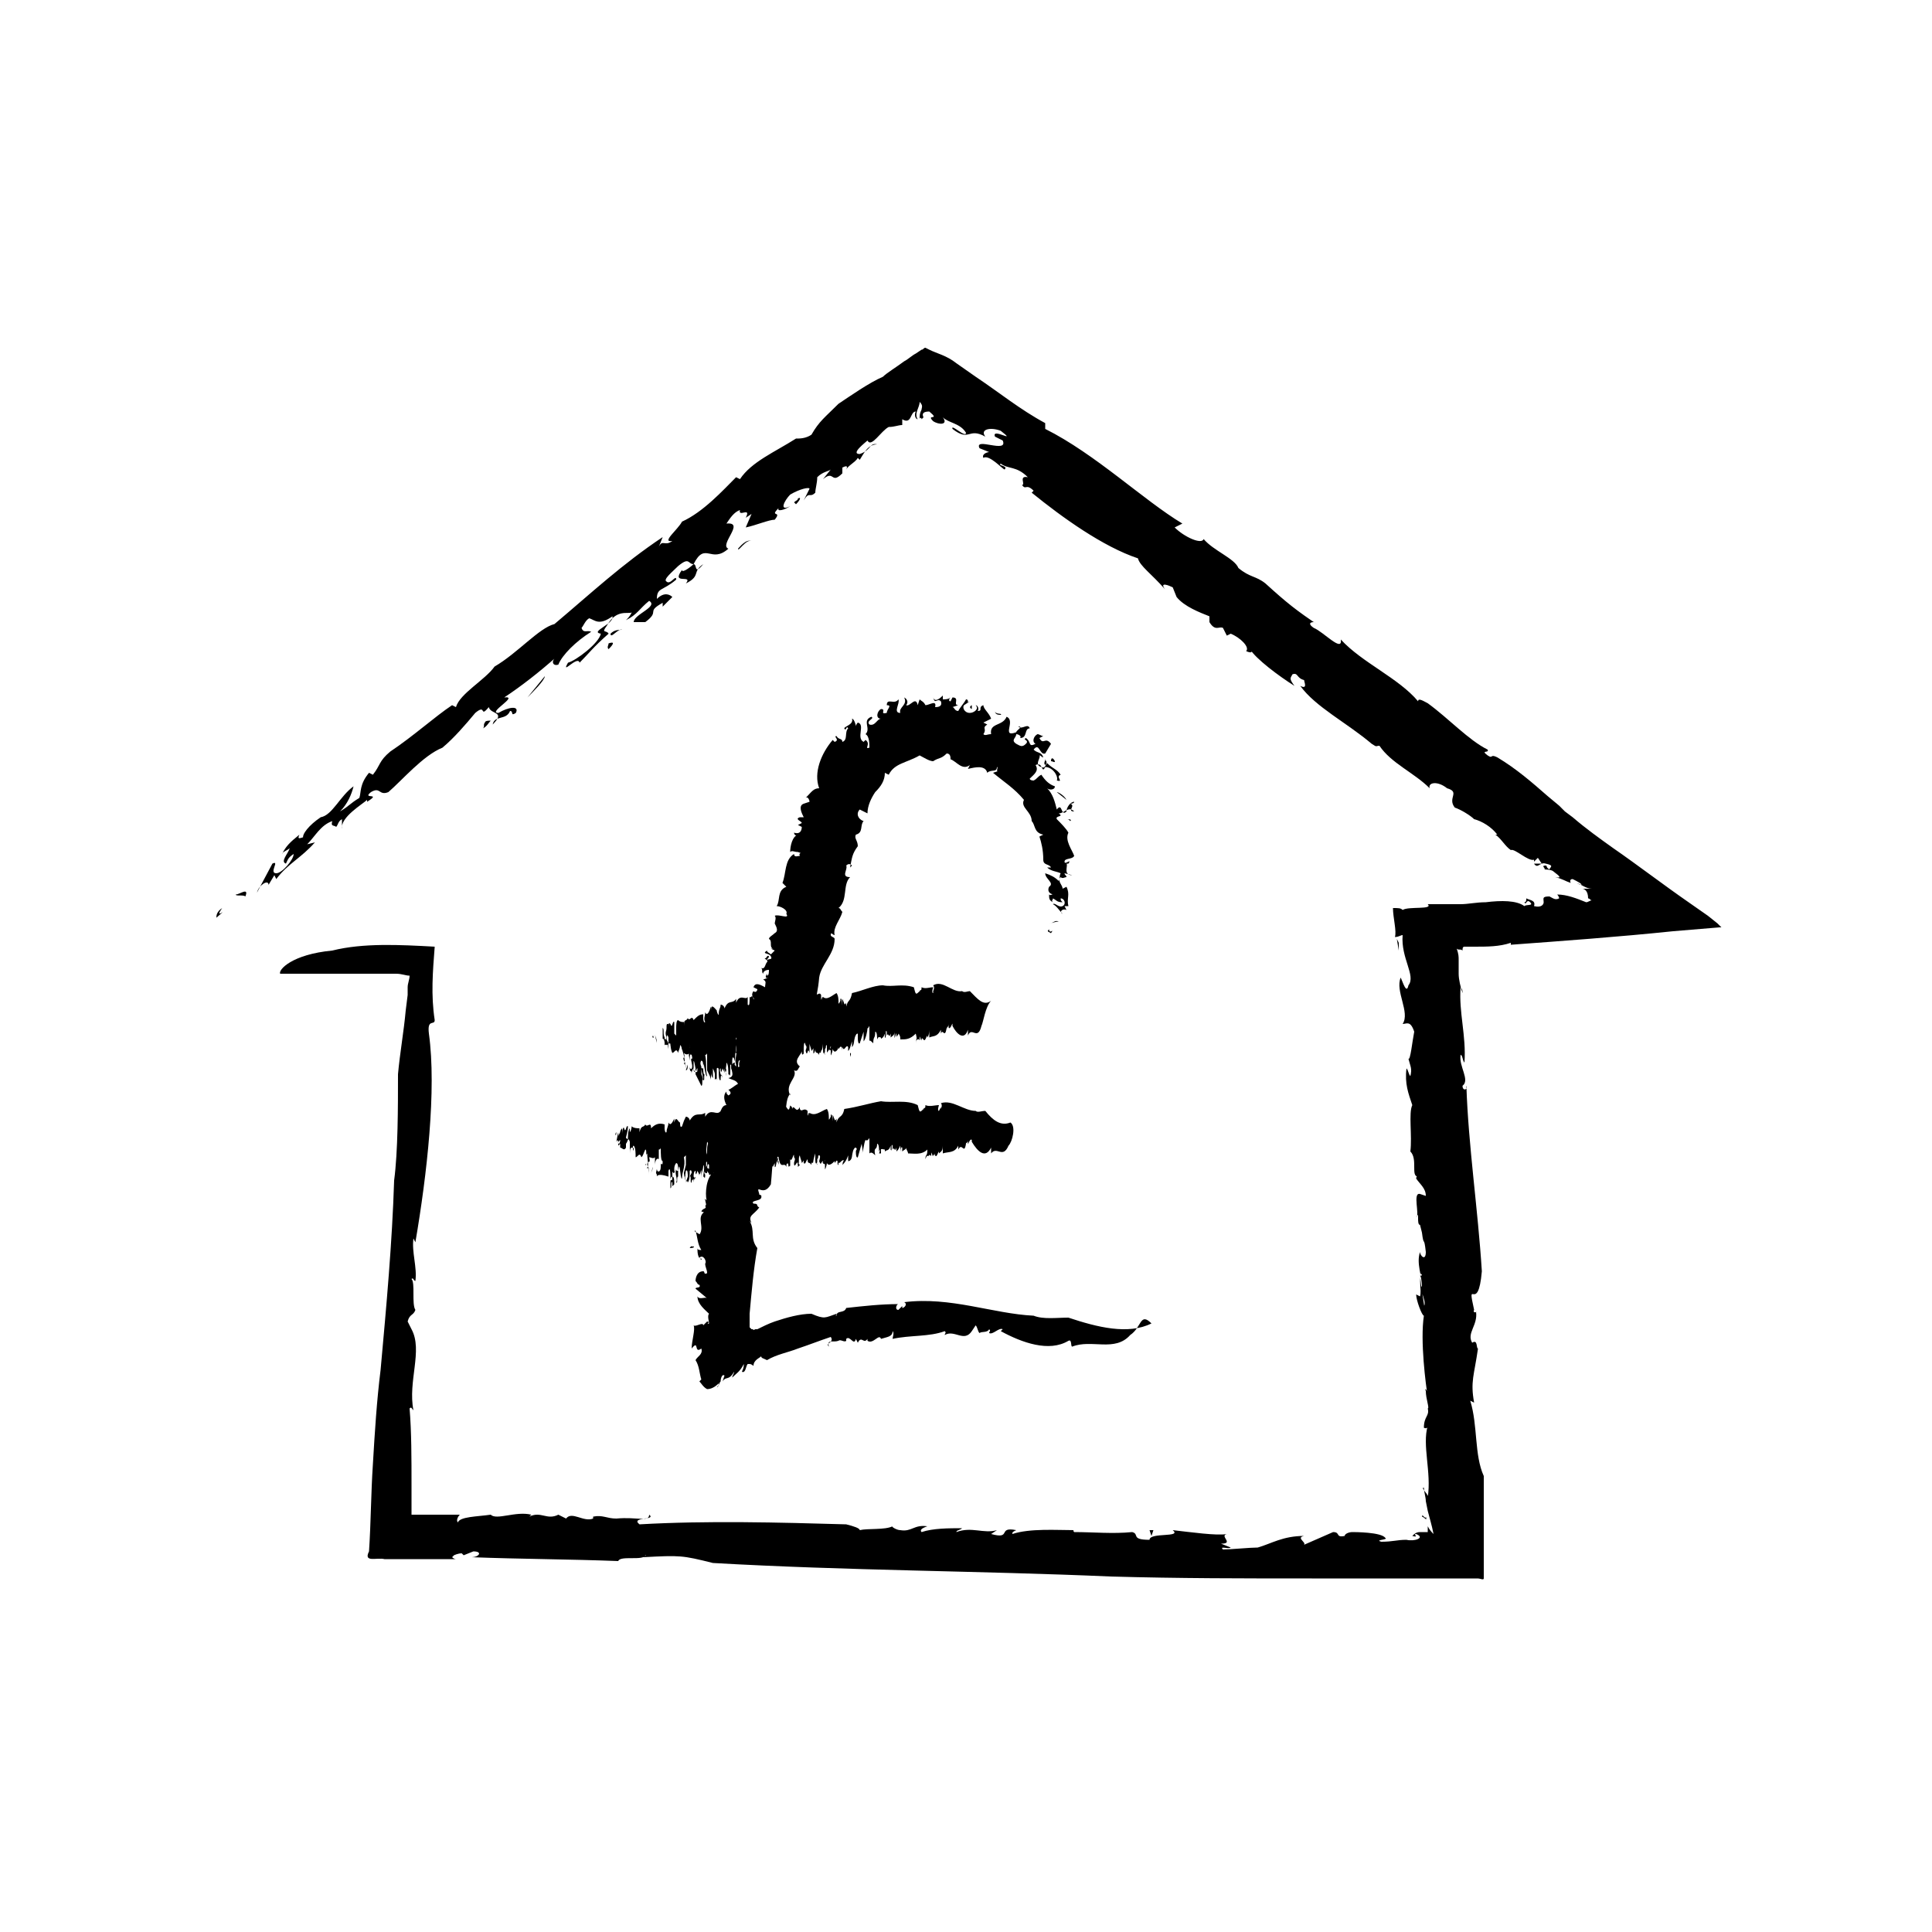 <?xml version="1.0" encoding="utf-8"?>
<!-- Generator: Adobe Illustrator 28.3.0, SVG Export Plug-In . SVG Version: 6.00 Build 0)  -->
<svg version="1.1" id="Layer_1" xmlns="http://www.w3.org/2000/svg" xmlns:xlink="http://www.w3.org/1999/xlink" x="0px" y="0px"
	 viewBox="0 0 100 100" style="enable-background:new 0 0 100 100;" xml:space="preserve">
<g>
	<path d="M11.5,47c-0.5,0.7,0.5-0.2-0.3,0.5C11.2,47.4,11.2,47.2,11.5,47z"/>
	<path d="M17.2,49.2c1.6-0.4,3.5-0.3,5.3-0.2c-0.1,1.3-0.2,2.5,0,3.8c0,0.3-0.4-0.1-0.3,0.7c0.4,2.9-0.1,7.3-0.7,10.8l-0.1-0.2
		c-0.1,0.7,0.2,1.5,0.1,2.2c-0.1,0-0.1-0.2-0.2-0.1c0.2,0.2,0,1.3,0.2,1.6c-0.1,0.3-0.3,0.2-0.4,0.6l0.2,0.4
		c0.6,1.1-0.2,2.7,0.1,4.2c-0.1-0.1-0.1-0.2-0.2-0.1c0.1,1.2,0.1,2.6,0.1,4v1v0.5c0.1,0,0.3,0,0.5,0c0.7,0,1.3,0,2,0
		c-0.1,0.1-0.2,0.3-0.1,0.4c0.1-0.3,1-0.3,1.7-0.4c0.3,0.3,1.3-0.2,2.1,0l-0.1,0.1c0.6-0.3,0.9,0.2,1.5-0.1l0.4,0.2
		c0.3-0.4,0.9,0.2,1.4,0v-0.1c0.5-0.1,0.7,0.1,1.2,0.1l0,0c1.1-0.1,1.7,0.2,1.7-0.2c0.4,0.3-1,0.1-0.5,0.5c3.5-0.2,7.2-0.1,10.7,0
		c0.4,0.1,0.7,0.2,0.7,0.3c0.4-0.1,1.3,0,1.7-0.2c-0.1,0,0.2,0.2,0.4,0.2c0.6,0.1,0.7-0.3,1.4-0.2c-0.3,0.1-0.4,0.2-0.3,0.3
		c0.6-0.2,1.4-0.2,2.1-0.2c-0.1,0.1-0.3,0.1-0.3,0.2c0.8-0.3,1.4,0.1,2.1-0.1l-0.3,0.2c1.1,0.3,0.3-0.4,1.3-0.2
		c-0.2,0.1-0.2,0.1-0.2,0.2c0.9-0.3,2.3-0.2,3.2-0.2c-0.1,0,0,0.1,0,0.1c1,0,2,0.1,3,0c0.4,0.1-0.1,0.4,0.9,0.4
		c0-0.4,1.7-0.1,1.2-0.5c0.9,0.1,2.3,0.3,2.8,0.2c-0.4,0.1,0.4,0.5-0.3,0.5l0.5,0.2c-0.1,0.1-0.6-0.1-0.4,0.1c0.4,0,1.4-0.1,1.8-0.1
		c0.7-0.2,1.3-0.6,2.4-0.6c-0.5,0.1,0.3,0.4-0.1,0.5l1.6-0.7c0.4,0,0.1,0.3,0.6,0.2c0-0.1,0.2-0.2,0.4-0.2c0.1,0,1.5,0,1.7,0.3
		c0.2,0.1-0.6,0.1-0.2,0.2c0.6,0,0.8-0.1,1.3-0.1l0,0c0.4,0.1,1-0.1,0.5-0.3c-0.2,0,0.2,0.2-0.2,0.1c0.1-0.1,0.2-0.2,0.4-0.2
		c0.1,0,0.2,0,0.3,0h0.1v-0.1V79c0.1,0.2,0.2,0.3,0.3,0.4c-0.1-0.5-0.2-0.8-0.3-1.2l-0.1-0.5c0-0.2-0.1-0.5-0.1-0.7
		c-0.2,0,0.3,0.4,0.2,0.5c0.2-1.3-0.3-2.7,0-3.7c0,0.2-0.2,0.1-0.2,0.1c0-0.6,0.3-0.6,0.2-1c0.1,0-0.1-0.5-0.1-0.9
		c-0.1-0.2,0.1-0.1,0.1,0.3c-0.1-0.6-0.4-2.9-0.2-4.2c-0.1,0-0.4-0.8-0.4-1.1l0.2,0.1c0.1-0.3-0.1-1,0.1-1.1
		c-0.3-0.6,0.3,2.5,0.1,1.6c0.2-0.2-0.4-1.2-0.1-1c0-0.6-0.3-1.2-0.1-1.8c0,0.2,0.3,0.5,0.3,0c-0.1-0.9-0.1-0.2-0.2-1l-0.1-0.4
		c-0.2,0,0-0.8-0.2-0.4c0.2-0.1-0.2-1.3,0.2-1.2l0.3,0.1c0-0.4-0.3-0.6-0.5-0.9c0-0.1,0.1-0.2,0.1-0.1c-0.4,0,0-0.9-0.4-1.3
		c0.1-0.8-0.1-2,0.1-2.4c-0.2-0.6-0.4-1.1-0.3-1.9c0.1,0.1,0.1,0.3,0.2,0.4c0.1-0.4,0-0.5-0.1-0.9c0.1,0.1,0.2-0.9,0.3-1.4
		C73,52.8,72.8,53,72.6,53c0.4-0.6-0.4-1.7-0.1-2.4c0.1,0.2,0.3,0.9,0.4,0.4c0.4-0.5-0.4-1.4-0.3-2.6c-0.1,0-0.2,0.1-0.4,0.1
		c0.1-0.3-0.1-1-0.1-1.5c0.3,0,0.4,0,0.5,0.1c0.3-0.2,1.6,0,1.3-0.3c0.3,0,0.6,0,0.9,0s0.5,0,0.8,0c0.4,0,0.8-0.1,1.3-0.1
		c0.8-0.1,1.6-0.1,2,0.2c0.1-0.1,0.5,0,0.3-0.2s-0.2,0.2-0.3,0c0.1,0,0.1-0.1,0.1-0.2c0.2,0.1,0.5,0.1,0.4,0.4
		c0.4,0.1,0.5-0.1,0.5-0.2c0-0.2-0.1-0.3,0.3-0.3c0.2,0.1,0.3,0.2,0.5,0.1c0-0.1-0.1-0.2-0.1-0.2c0.5,0,1,0.2,1.5,0.4
		c0.1,0,0.2-0.1,0.3-0.1l0,0c-0.1,0-0.1-0.1-0.2-0.1c0-0.4-0.2-0.5-0.3-0.5c0.2,0,0.3,0,0.5,0c-0.3,0-0.5-0.2-0.8-0.3l0.2,0.1
		c0.2,0-0.2-0.2-0.4-0.3c-0.2,0-0.1,0.2-0.1,0.2c-0.3-0.1-0.4-0.2-0.8-0.3c0.5,0.1,0-0.2-0.1-0.3S79.9,45,79.9,45
		c0.2,0-0.2-0.2,0.1-0.2c0.1,0,0,0.1,0.2,0.2c0-0.1,0.3-0.2-0.2-0.3c-0.3-0.1-0.4,0.3-0.6,0c0.1,0,0.2,0,0.4,0l-0.2-0.3l-0.2,0.2
		c0-0.1,0-0.1,0-0.1c-0.3,0.1-1-0.6-1.2-0.5c-0.3-0.2-0.5-0.6-0.8-0.8h0.1c-0.3-0.4-0.8-0.7-1.2-0.8l0,0c-0.2-0.2-0.7-0.5-1-0.6
		c-0.4-0.5,0.3-0.8-0.4-1c-0.5-0.4-1-0.3-0.9,0c-0.8-0.8-2-1.3-2.6-2.2c-0.2,0-0.1,0.1-0.4-0.1c-1.3-1.1-2.9-1.9-3.7-3
		c0.4,0.2,0.2-0.2,0.2-0.3c-0.4-0.1-0.3-0.4-0.6-0.3c-0.1,0.2-0.2,0.2,0.1,0.6c-0.8-0.5-2-1.4-2.3-1.9c0.2,0.2,0,0.2-0.2,0.1
		c0.2-0.2-0.3-0.7-0.8-0.9l-0.2,0.1l-0.2-0.4c-0.2-0.1-0.4,0.2-0.7-0.3c0-0.1,0-0.2,0-0.3c-0.5-0.2-1.3-0.5-1.7-1l-0.2-0.5
		c-0.2-0.1-0.7-0.3-0.4,0.1c-0.7-0.8-1.3-1.2-1.4-1.6c-1.8-0.6-3.9-2.1-5.5-3.4l0.1-0.1c-0.4-0.4-0.4,0-0.6-0.3
		c0.2,0-0.2-0.5,0.3-0.4c-0.6-0.6-1-0.4-1.4-0.7c-0.2,0.1,0.4,0.1,0.2,0.3c-0.1,0-0.8-0.8-1.1-0.6c-0.1-0.2,0.2-0.3,0.3-0.3
		l-0.5-0.2c-0.3-0.6,1.5,0.3,1.2-0.4l-0.4-0.2c-0.2-0.5,1.2,0.4,0.3-0.3c-0.5-0.2-1.1-0.1-0.8,0.3c-0.9-0.5-0.8,0.3-1.7-0.4
		c-0.1-0.3,0.7,0.5,0.7,0.2c-0.3-0.5-0.9-0.5-1.2-0.8c0.3,0.4-0.2,0.4-0.5,0.2c-0.4-0.4,0.4,0-0.2-0.5c-0.3,0-0.4,0.1-0.3,0.3
		c-0.1,0.1-0.1,0.1-0.1,0.1c0-0.1-0.1-0.1-0.1,0c0-0.2,0-0.3,0.1-0.5c0-0.1,0.1-0.2-0.1-0.4c0,0.3-0.3,0.6-0.1,0.9
		c-0.1,0-0.2-0.2-0.1-0.4c-0.3,0-0.2,0.7-0.7,0.4V22c-0.2,0-0.4,0.1-0.7,0.1c-0.4,0.2-0.9,1.1-1.1,0.7c-0.1,0.1-0.9,0.7-0.4,0.7
		c0.6-0.2,0.5-0.6,0.9-0.5c-0.5,0-0.7,0.5-0.9,0.8l-0.1-0.1c-0.1,0.2-0.5,0.4-0.6,0.6c0.1-0.2,0-0.2-0.2-0.1v0.3
		c-0.6,0.6-0.4-0.2-1,0.3l0.4-0.5c-0.1,0.1-0.4,0.1-0.7,0.4c0,0.3-0.1,0.6-0.1,0.8c-0.3,0.3-0.3-0.1-0.6,0.4l0.3-0.6
		c0-0.1-0.5,0-1,0.3c-0.3,0.3-0.6,0.9,0,0.6c-0.3,0.2-0.7,0.3-0.6,0.1c-0.5,0.5,0.2,0.1-0.2,0.6c-0.3,0-1,0.3-1.5,0.4l0.3-0.7
		l-0.3,0.2c0.3-0.6-0.4,0-0.3-0.4c-0.3,0.1-0.5,0.4-0.7,0.7c1-0.1-0.4,1.1,0.1,1.3c-0.9,0.8-1.2-0.4-1.8,0.8c0.2,0,0,0.6,0.5,0
		c-0.6,0.4-0.1,0.6-0.9,1c0.4-0.5-0.8,0.1-0.2-0.7c0,0.2,0.5-0.2,0.6-0.3c-0.3,0-0.2-0.4-0.8,0.1c-0.3,0.3-0.8,0.7-0.6,0.8
		c0.2,0.2,0.5-0.4,0.5-0.1c-0.7,0.6-1,0.4-1,1c0.4-0.4,0.7-0.2,0.8-0.1l-0.5,0.5v-0.2c-0.9,0.5-0.1,0.4-0.9,1h-0.6
		c0-0.4,1.3-0.8,0.8-1.1c-0.5,0.4-0.6,0.7-1.2,1c0.1-0.1,0.2-0.2,0.3-0.4c-0.2,0.1-0.8-0.2-1.3,0.7c-0.3,0.4,0,0.2,0.1,0.4
		c-0.8,0.7-1,1-1.5,1.5c-0.1-0.4-1,0.7-0.6,0c0.4-0.1,1.6-1,1.7-1.5c-0.6-0.1,0.7-0.5,0.6-0.9c-0.7,0.5-0.9,0.2-1.2,0.1
		c-0.2,0.1-0.3,0.4-0.4,0.5c0.1,0.3,0.3,0.1,0.5,0.2c-0.8,0.5-1.5,1.2-1.7,1.7c-0.3,0.1-0.4-0.2-0.1-0.4c-0.9,0.8-1.8,1.5-2.7,2.1
		c0.8-0.1-0.9,0.8-0.3,0.8c0.5-0.3,1.1-0.4,0.9,0c-0.3,0.2-0.1-0.1-0.3-0.1c-0.2,0.5-0.8,0.2-0.9,0.7c0.7-0.7-0.1-0.5-0.2-0.9
		c-0.5,0.6-0.1-0.2-0.7,0.3c-0.5,0.6-1.1,1.3-1.7,1.8c-1,0.4-2.1,1.7-2.8,2.3c-0.5,0.2-0.4-0.3-0.9,0c-0.5,0.4,0.6,0-0.2,0.5v-0.1
		c-0.2,0.2-1.4,0.9-1.3,1.5v-0.5c-0.2,0.1-0.2,0.3-0.3,0.4c-0.1-0.1-0.3,0-0.2-0.3c-0.6,0.2-0.9,0.8-1.3,1.2l0.4-0.1
		c-0.7,0.8-1.4,1.1-2,1.9l-0.1-0.2l-0.3,0.5c0-0.3-0.5,0-0.6,0.4l0.8-1.5c0.4-0.2-0.2,0.5,0.2,0.5c0.3,0,0.9-0.7,0.9-1
		c-0.3,0.2-0.3,0.3-0.4,0.5c-0.3-0.1,0.1-0.5,0.2-0.8c-0.1,0.1-0.4,0.2-0.4,0.3c0.2-0.4,0.4-0.6,0.9-1c-0.2,0.4,0.3,0,0.2,0.2
		c-0.1-0.2,0.3-0.7,0.9-1.1c0.6-0.1,1-1.1,1.7-1.6c-0.1,0.4-0.3,0.9-0.7,1.3c0.5-0.3,0.5-0.4,1-0.7c0.1-0.3,0-0.7,0.5-1.3l0.2,0.1
		c0.4-0.5,0.3-0.7,0.9-1.2c1.2-0.8,2.3-1.8,3.2-2.4l0.2,0.1c0.2-0.7,1.5-1.4,2-2.1c1.2-0.7,2.3-2,3.1-2.2c1.9-1.6,3.5-3.1,5.6-4.5
		l-0.2,0.5c0.2-0.4,0.3,0,0.7-0.3c-0.6,0.1,0.3-0.6,0.5-1c1.1-0.5,2.1-1.6,2.8-2.3l0.2,0.1c0.6-0.9,1.8-1.4,2.9-2.1
		c0.2,0,0.5,0,0.8-0.2c0.4-0.7,0.7-0.9,1.4-1.6c0.6-0.4,1.6-1.1,2.3-1.4c0.2-0.2,0.7-0.5,1.1-0.8c0.2-0.1,0.4-0.3,0.6-0.4l0.3-0.2
		c0.1,0,0.1-0.1,0.2-0.1l0.2,0.1c0.4,0.2,0.9,0.3,1.4,0.7l1,0.7c1.2,0.8,2.3,1.7,3.6,2.4v0.3c2.6,1.3,5.1,3.7,7.1,4.9l-0.4,0.2
		c0.5,0.5,1.4,0.9,1.5,0.6c0.5,0.6,1.6,1,1.8,1.5c0.6,0.5,0.9,0.4,1.4,0.8c1.1,1,1.6,1.4,2.8,2.2L68,32.2c-0.2,0-0.3,0.1,0,0.3
		c0.5,0.2,1.5,1.3,1.4,0.6c1.1,1.2,3,2,4,3.2c0-0.2,0.3,0,0.5,0.1c1.1,0.8,2.1,1.9,3.1,2.4c0.1,0.2-0.4,0,0,0.3
		c0.3,0.2,0.1-0.1,0.5,0.1c1,0.6,1.8,1.3,2.6,2l0.6,0.5L81,42l0.4,0.3c0.7,0.6,1.4,1.1,2.1,1.6c1.3,0.9,2.6,1.9,3.9,2.8l1,0.7
		l0.5,0.4l0.2,0.2c0.1,0,0,0,0,0H89l-2.4,0.2c-2.9,0.3-5.7,0.5-8.4,0.7v-0.1C77.6,49,77,49,76.3,49c-0.1,0-0.3,0-0.4,0h-0.1
		c-0.1,0-0.1,0.1-0.1,0.2c-0.1-0.1-0.2,0-0.3-0.1l0,0l0,0l0,0c0.1,0.3,0.1,0.4,0.1,0.6v0.2v0.5c0,0.3,0.1,0.7,0.2,1
		c0-0.1,0-0.2-0.1-0.3c-0.1,1.3,0.3,2.5,0.2,3.9c-0.1-0.1-0.1-0.4-0.2-0.4c-0.1,0.6,0.5,1.3,0.1,1.6c0,0.3,0.3,0.2,0.2,0
		c0.1,3.1,0.6,6.4,0.8,9.6c-0.2,2.3-0.8,0.2-0.4,2c-0.1,0.2,0.2,0.1,0.1,0.1c0.1,0.7-0.5,1.1-0.2,1.6c0.3-0.2,0.2,0.3,0.3,0.3
		c-0.2,1.4-0.4,1.7-0.2,2.8l-0.2-0.1c0.4,1.3,0.2,2.8,0.7,3.9c0,1.3,0,2.5,0,3.8v1.2v0.3c0,0.1-0.2,0-0.3,0h-0.6h-2.4
		c-1.9,0-3.7,0-5.6,0c-3.5,0-6.9,0-10.4-0.1c-6.9-0.3-13.6-0.3-20.6-0.7c-1.6-0.4-1.7-0.4-3.6-0.3c0.1-0.1,0.2-0.1,0.1-0.1
		c-0.1,0.3-1.3,0-1.4,0.3c-2.6-0.1-5-0.1-7.6-0.2c0.4,0,0.6-0.3,0.1-0.3L24,80.5l-0.1-0.1c-0.2,0-0.4,0.1-0.4,0.1l-0.1,0.1
		c0,0,0.1,0.1,0.2,0.1h-2.4h-1.3c-0.4-0.1-1.1,0.2-0.8-0.4c0.1-1.5,0.1-3,0.2-4.5c0.1-1.7,0.2-3.3,0.4-4.9c0.3-3.3,0.6-6.6,0.7-9.8
		c0.2-1.5,0.2-3.8,0.2-5.5c0.1-1.1,0.3-2.2,0.4-3.3l0.1-0.8v-0.2v-0.1v-0.1c0-0.2,0.1-0.4,0.1-0.6c-0.2,0-0.4-0.1-0.7-0.1h-0.4h-0.5
		h-1c-1.3,0-2.7,0-4.1,0C14.4,50.2,15.1,49.4,17.2,49.2z"/>
	<path d="M12.2,46.3c0.2,0,0.7-0.4,0.5,0.1C12.6,46.3,12.2,46.4,12.2,46.3z"/>
	<path d="M25.1,37.4c0-0.1,0.2-0.1,0.3-0.1c-0.1,0.1-0.2,0.3-0.4,0.4C25.1,37.6,25,37.5,25.1,37.4z"/>
	<path d="M28.2,35c0,0.2-0.6,0.8-0.9,1.1L28.2,35z"/>
	<path d="M31.5,33.3c0.3-0.1,0.3,0,0,0.3C31.4,33.5,31.5,33.4,31.5,33.3z"/>
	<path d="M31.6,32.8c0.2-0.2,0.4-0.2,0.6-0.2C32,32.5,31.6,33.1,31.6,32.8z"/>
	<path d="M38.2,28.4c0.1-0.1,0.4-0.5,0.7-0.4C38.6,27.9,38.2,28.6,38.2,28.4z"/>
	<path d="M41.1,26c0.1-0.1,0.2-0.1,0.2-0.2c0.2-0.1,0.1,0.1-0.1,0.3L41.1,26z"/>
	<polygon points="72.4,49.2 72.3,48.6 72.4,48.8 	"/>
	<path d="M73.8,78.5c0.1,0.3-0.1,0-0.2,0C73.6,78.3,73.8,78.7,73.8,78.5z"/>
	<polygon points="59.5,79.2 59.7,79.2 59.6,79.5 	"/>
</g>
<g>
	<path d="M54.3,48.1c0,0.3,0.3-0.1,0.1,0.2C54.2,48.2,54.2,48.2,54.3,48.1z"/>
	<path d="M58.5,69.1c-0.8,0.9-2,0.2-3,0.6c-0.1,0,0-0.4-0.2-0.3c-1,0.6-2.4,0.1-3.5-0.5l0.1-0.1c-0.2-0.1-0.5,0.3-0.7,0.2
		c0-0.1,0.1-0.1,0-0.2c-0.1,0.2-0.4,0.1-0.5,0.2c-0.1-0.1-0.1-0.3-0.2-0.4l-0.2,0.3c-0.4,0.6-0.9-0.1-1.4,0.2c0-0.1,0.1-0.1,0-0.2
		c-0.8,0.3-1.8,0.2-2.7,0.4c0-0.1,0.1-0.3,0-0.4c0,0.3-0.3,0.3-0.6,0.4c-0.1-0.3-0.4,0.3-0.7,0.1v-0.1c-0.2,0.3-0.3-0.2-0.5,0.2
		l-0.1-0.2c-0.1,0.4-0.3-0.2-0.5,0v0.1c-0.1,0.1-0.3-0.1-0.4,0l0,0c-0.3,0.1-0.6-0.1-0.5,0.3c-0.2-0.2,0.3-0.2,0.1-0.5
		c-0.6,0.2-1.1,0.4-1.7,0.6c-0.5,0.2-1.1,0.3-1.6,0.6c-0.2-0.1-0.3-0.1-0.3-0.2c-0.1,0.1-0.4,0.2-0.4,0.5c0,0-0.1-0.1-0.2-0.1h-0.1
		c-0.1,0.1-0.1,0.5-0.3,0.4c0.1-0.2,0.1-0.3,0.1-0.4c-0.2,0.4-0.4,0.5-0.6,0.7c0-0.1,0.1-0.2,0.1-0.3c-0.3,0.5-0.4,0.2-0.6,0.5
		l0.1-0.3c-0.1-0.1-0.2,0.1-0.2,0.3c-0.1,0.1-0.1,0.3-0.2,0.3c0.1-0.1,0.1-0.1,0.1-0.2c-0.2,0.2-0.4,0.3-0.6,0.3
		c-0.2-0.1-0.3-0.3-0.4-0.4l0.1-0.1c-0.1-0.3-0.1-0.7-0.3-1c0.1-0.2,0.4-0.3,0.3-0.6c-0.4,0.3-0.1-0.5-0.5,0c0-0.4,0.2-1,0.1-1.2
		c0.1,0.1,0.5-0.2,0.5,0l0.2-0.2c0.2,0-0.1,0.2,0.1,0.1c0-0.1-0.1-0.4,0-0.5c-0.2-0.2-0.6-0.5-0.6-0.9c0.1,0.2,0.4,0,0.5,0.1
		L36,66.7c0-0.1,0.3,0,0.2-0.2c-0.1,0-0.1-0.1-0.2-0.2c0,0,0-0.5,0.4-0.5c0.1,0,0,0.2,0.2,0.1c0-0.2-0.1-0.3-0.1-0.5l0,0
		c0.1-0.1-0.1-0.5-0.3-0.3c0,0.1,0.2,0,0.1,0.1c-0.2-0.1-0.2-0.4-0.2-0.6c0,0.1,0.1,0.1,0.2,0.1c-0.2-0.3-0.2-0.7-0.3-1
		c-0.2,0,0.3,0.2,0.2,0.2c0.3-0.4-0.2-0.9,0.3-1.2c0,0.1-0.2,0-0.2,0c0.1-0.2,0.3-0.1,0.2-0.3c0.1,0,0-0.2,0-0.3
		c-0.1-0.1,0.1,0,0.1,0.1c-0.1-0.2-0.1-1,0.2-1.4c-0.1,0-0.3-0.3-0.3-0.4l0.2,0.1c0.2-0.1,0.1-0.3,0.3-0.3c-0.2-0.3,0,0.9-0.1,0.5
		c0.2,0-0.3-0.5,0-0.4c0-0.2-0.2-0.5,0.1-0.6c0,0,0.3,0.2,0.3,0.1c0-0.3-0.1-0.1-0.1-0.4l-0.1-0.2c-0.2-0.1,0.1-0.2-0.2-0.2
		c0.2,0,0-0.4,0.3-0.3l0.3,0.1c0-0.1-0.2-0.3-0.3-0.4h0.1c-0.4-0.1,0.1-0.3-0.2-0.5c0.2-0.2,0.2-0.7,0.5-0.7c-0.1-0.2-0.2-0.5,0-0.7
		c0,0.1,0,0.1,0.1,0.2c0.2-0.1,0.1-0.2,0-0.3c0.1,0,0.3-0.2,0.5-0.3c-0.1-0.2-0.3-0.2-0.5-0.3c0.5-0.1-0.1-0.6,0.3-0.8
		c0,0.1,0.1,0.3,0.3,0.2c0.5-0.1-0.2-0.4,0.1-0.7H38c0.3-0.1-0.1-0.5,0.3-0.4c-0.1-0.1,0.2-0.3-0.1-0.4c0.4-0.4,0.1-1.2,0.8-1.3
		c0-0.1,0.1-0.2-0.1-0.3c-0.2,0.1,0.1,0.2,0,0.2c0-0.1-0.1-0.1-0.1-0.1c0.1-0.1,0.2-0.2,0.4,0c0.3-0.3-0.5-0.5-0.2-0.9
		c0.1,0.1,0.2,0,0.2-0.1L39,51.1c0.1-0.3,0.4-0.1,0.6,0c0-0.2,0.1-0.3-0.1-0.4l0.3-0.1c-0.3,0.1-0.1-0.2-0.1-0.2v0.1
		c0.1,0,0.1-0.2,0.1-0.3c-0.2,0-0.3,0.1-0.3,0.2c-0.1-0.1,0-0.2-0.1-0.3c0.2,0.1,0.2-0.2,0.3-0.3s-0.2-0.2-0.1-0.2
		c0.1,0,0.1-0.2,0.2-0.1c0,0.1-0.1,0.1-0.1,0.2c0.1-0.1,0.3,0,0.2-0.2s-0.5-0.1-0.2-0.3c0,0.1,0.1,0.1,0.2,0.2l0.2-0.2l-0.2-0.1
		c0.1,0,0.1,0,0.1,0c-0.2-0.1,0-0.4-0.2-0.5c0-0.1,0.2-0.2,0.3-0.3l0,0c0.2-0.1,0.1-0.3,0-0.5l0,0c0-0.1,0.1-0.3,0-0.4
		c0.2-0.1,0.8,0.2,0.6-0.1c0.1-0.2-0.3-0.4-0.5-0.4c0.2-0.3,0-0.8,0.5-1c-0.1-0.1-0.1-0.1-0.2-0.2c0.2-0.5,0.1-1.2,0.6-1.5
		c0,0.2,0.2,0.1,0.3,0.1c-0.1-0.2,0.2-0.1-0.1-0.2c-0.2,0-0.3-0.1-0.4,0c0-0.3,0.1-0.8,0.4-0.9c-0.1,0.1-0.2,0-0.2-0.1
		c0.3,0.1,0.4-0.1,0.4-0.3l-0.2-0.1l0.2-0.1c0-0.1-0.4-0.2-0.1-0.3c0.1,0,0.2,0,0.2,0c-0.1-0.2-0.3-0.6,0-0.7l0.3-0.1
		c0-0.1-0.1-0.3-0.2-0.2c0.3-0.3,0.4-0.5,0.7-0.5c-0.3-0.8,0.1-1.8,0.7-2.5l0.1,0.1c0.3-0.1-0.1-0.3,0.1-0.3
		c0.1,0.2,0.3,0.1,0.3,0.3c0.3-0.1,0.1-0.5,0.3-0.7c-0.1-0.2-0.1,0.2-0.2,0c0-0.1,0.5-0.2,0.4-0.5c0.1,0,0.2,0.3,0.2,0.4
		c0-0.1,0.1-0.2,0.1-0.2c0.4,0.1-0.1,0.8,0.3,1l0.1-0.1c0.3,0.2-0.1,0.5,0.2,0.4c0-0.2,0-0.6-0.2-0.7c0.3-0.3-0.2-0.7,0.3-0.9
		c0.2,0.1-0.3,0.2-0.1,0.4c0.3,0.1,0.4-0.3,0.6-0.3c-0.3,0-0.2-0.4,0-0.5c0.3,0-0.1,0.3,0.3,0.2c0-0.2,0.3-0.4,0-0.4
		c0-0.4,0.4,0,0.6-0.3c0.1,0.2-0.3,0.7,0.1,0.7c-0.1-0.3,0.4-0.4,0.2-0.8c0.2,0.1,0.2,0.3,0.1,0.4c0.2,0.1,0.5-0.5,0.6,0l0.1-0.3
		c0.1,0.1,0.2,0.1,0.3,0.3c0.2,0,0.6-0.3,0.5,0.1c0.1,0,0.4,0,0.3-0.3c-0.2-0.2-0.3,0.2-0.4-0.2c0.1,0.3,0.4,0,0.5-0.1v0.2
		c0.1,0,0.3,0,0.4-0.1c-0.1,0.1-0.1,0.2,0,0.2l0.1-0.2c0.4,0,0,0.4,0.3,0.4l-0.3,0.1c0.1,0,0.1,0.2,0.3,0.2c0.1-0.2,0.3-0.4,0.4-0.6
		c0.2,0,0,0.3,0.2,0.1l-0.3,0.2c-0.1,0.1,0,0.4,0.3,0.4c0.2,0,0.5-0.2,0.3-0.4c0.1,0,0.2,0.2,0.1,0.3c0.3,0,0-0.2,0.3-0.3
		c0,0.2,0.3,0.4,0.4,0.7l-0.4,0.2l0.2,0.1c-0.3,0.2,0,0.2-0.2,0.5c0.1,0.1,0.2,0,0.4,0c-0.1-0.6,0.6-0.4,0.8-0.9
		c0.5,0.2-0.3,1.1,0.5,0.8c0-0.1,0.4-0.3,0.1-0.3c0.2,0.2,0.5-0.2,0.6,0.1c-0.3,0-0.1,0.5-0.5,0.5c0.1-0.1-0.1-0.2-0.2-0.2
		c0,0.2-0.3,0.3,0,0.5c0.2,0.1,0.3,0.2,0.5,0s-0.2-0.2,0-0.3c0.3,0.2,0.1,0.5,0.5,0.3c-0.2-0.1-0.1-0.4,0.1-0.5
		c0.1,0,0.2,0.1,0.3,0.1l-0.2,0.1c0.2,0.4,0.3-0.1,0.6,0.3L54.1,39c-0.3,0.1-0.3-0.6-0.6-0.2c0.2,0.2,0.4,0.1,0.5,0.4
		c-0.1,0-0.1-0.1-0.2-0.1c0.1,0.1-0.3,0.5,0.1,0.6c0.2,0.1,0.2-0.1,0.3-0.2c0.3,0.3,0.5,0.3,0.7,0.6c-0.3,0.1,0.2,0.4-0.2,0.3
		c0.1-0.2-0.2-0.7-0.6-0.7c-0.2,0.4-0.1-0.3-0.5-0.1c0.2,0.3-0.1,0.5-0.3,0.7c0,0.1,0.2,0.1,0.2,0.1c0.2-0.1,0.2-0.2,0.4-0.3
		c0.2,0.3,0.4,0.5,0.7,0.6c0,0.2-0.3,0.2-0.4,0.1c0.3,0.3,0.4,0.7,0.5,1.1c0.3-0.4,0.2,0.4,0.5,0.1c0-0.2,0.2-0.5,0.4-0.5
		c0,0.1-0.2,0.1-0.2,0.1c0.3,0.1-0.2,0.4,0.2,0.4c-0.3-0.3-0.5,0.1-0.8,0.1c0.3,0.2-0.2,0.1-0.1,0.3c0.2,0.2,0.5,0.5,0.6,0.7
		c-0.2,0.4,0.2,0.9,0.3,1.2c-0.1,0.2-0.5,0.1-0.5,0.3s0.4-0.2,0.2,0.1h-0.1c0.1,0.1-0.2,0.6,0.3,0.6l-0.4-0.1c0,0.1,0.1,0.1,0.1,0.2
		c-0.1,0-0.2,0.1-0.3,0C54.7,45.6,55,45.8,55,46l0.2-0.1c0.2,0.4,0,0.6,0.1,1h-0.2l0.1,0.2C55,47,54.8,47.2,55,47.3
		c-0.2-0.2-0.3-0.4-0.5-0.5c0.1-0.1,0.3,0.2,0.5,0.1c0.2-0.1,0.1-0.4-0.1-0.4c0,0.1,0,0.1,0.1,0.2c-0.3,0-0.3-0.1-0.5-0.2
		c0,0.1-0.1,0.1,0,0.2c-0.2-0.1-0.2-0.2-0.2-0.4c0.1,0.1,0.2-0.1,0.3,0c-0.3,0-0.4-0.2-0.3-0.4c0.3-0.2-0.2-0.4-0.2-0.7
		c0.3,0.1,0.5,0.2,0.7,0.4c0.1-0.2,0-0.2,0.1-0.4c-0.2-0.1-0.5-0.1-0.7-0.3h0.2c-0.1-0.2-0.4-0.1-0.4-0.4c0-0.5-0.1-0.9-0.2-1.2
		l0.2-0.1c-0.5-0.1-0.4-0.5-0.6-0.7c0-0.5-0.6-0.7-0.4-1.1c-0.5-0.6-1-0.9-1.6-1.4l0.3-0.1c-0.2,0.1,0-0.2-0.1-0.2
		c0,0.3-0.3,0.1-0.5,0.3c-0.1-0.4-0.6-0.3-1-0.2l0.1-0.2c-0.4,0.3-0.7-0.2-1-0.3c0-0.1,0-0.3-0.2-0.3c-0.3,0.3-0.4,0.2-0.7,0.4
		c-0.2,0-0.5-0.2-0.7-0.3c-0.7,0.4-1.3,0.4-1.6,1L45.8,40c0,0.4-0.2,0.7-0.5,1c-0.2,0.3-0.4,0.7-0.4,1.1l-0.4-0.2
		c-0.2,0.2-0.1,0.5,0.2,0.6c-0.2,0.2,0,0.6-0.4,0.7c-0.1,0.2,0.1,0.3,0.1,0.6c-0.3,0.4-0.3,0.6-0.4,1.1l0.1-0.1
		c-0.1-0.1-0.2-0.1-0.3,0c0.1,0.2-0.3,0.6,0.2,0.6c-0.4,0.4-0.1,1.2-0.6,1.6c0.1,0,0.1,0.1,0.2,0.2c-0.1,0.4-0.5,0.8-0.4,1.2
		c-0.1,0-0.2-0.2-0.2,0c0,0.1,0.2,0.1,0.2,0.2c0,0.8-0.7,1.3-0.8,2c-0.1,1.2-0.5,2.3-0.8,3.4h-0.1c0.3,0.5-0.6,0.8-0.1,1.2
		c-0.1,0.1-0.1,0.3-0.3,0.2c0.2,0.4-0.5,0.7-0.2,1.3v-0.1c-0.3,0.4-0.1,0.8-0.4,1.2c0-0.1,0-0.1-0.1-0.2c-0.2,0.1,0.3,0.5-0.2,0.5
		c0,0.1,0.2,0.1,0.2,0.1c-0.4,0.9-0.4,2.1-0.5,3.1c-0.4,0.7-0.8-0.1-0.6,0.5c-0.1,0,0.2,0.1,0.1,0.1c0.1,0.3-0.6,0.2-0.4,0.4
		c0.3,0,0.1,0.1,0.3,0.2c-0.3,0.4-0.6,0.4-0.4,0.8l-0.1-0.1c0.3,0.5,0,0.9,0.4,1.4c-0.2,1.1-0.3,2.3-0.4,3.4v0.4c0,0.1,0,0.3,0,0.3
		s0,0,0.1,0.1H39c-0.1,0.1,0.1,0,0.1,0s0,0,0.1,0c0.2-0.1,0.6-0.3,0.9-0.4c0.6-0.2,1.3-0.4,1.9-0.4c0.7,0.3,0.7,0.2,1.3,0
		c0,0.1-0.1,0.1,0,0.1c0-0.3,0.4-0.1,0.5-0.4c0.9-0.1,1.8-0.2,2.7-0.2c-0.1,0-0.2,0.3,0,0.3l0.2-0.2v0.1c0.1,0,0.3-0.2,0.1-0.3
		c2.4-0.3,4.6,0.6,6.7,0.7c0.5,0.2,1.2,0.1,1.8,0.1c1.5,0.5,3.1,0.9,4.3,0.3C59,67.9,59.1,68.7,58.5,69.1z"/>
	<path d="M54.3,47.8c0.2,0,0.3-0.2,0.5-0.1C54.6,47.7,54.4,47.8,54.3,47.8z"/>
	<path d="M55.2,42.4C55.2,42.4,55.2,42.3,55.2,42.4c0.1,0,0.3,0,0.2,0.1C55.3,42.4,55.3,42.4,55.2,42.4z"/>
	<path d="M54.7,41c0.1,0,0.4,0.2,0.5,0.4L54.7,41z"/>
	<path d="M54.4,39.4c0-0.2,0.1-0.2,0.2,0C54.6,39.5,54.5,39.4,54.4,39.4z"/>
	<path d="M54.1,39.6c-0.1-0.1,0-0.2,0-0.3C54,39.3,54.3,39.4,54.1,39.6z"/>
	<path d="M51.8,37c-0.1,0-0.3,0-0.3-0.2C51.5,37,51.9,36.9,51.8,37z"/>
	<path d="M50.3,36.7C50.3,36.7,50.3,36.6,50.3,36.7c-0.2-0.1,0-0.2,0-0.2V36.7z"/>
	<polygon points="38.2,54.8 38.2,54.7 38.3,54.7 	"/>
	<path d="M35.9,64.5c0.1,0.1-0.2,0.1-0.2,0.1C35.8,64.4,35.9,64.6,35.9,64.5z"/>
	<polygon points="36,70.2 36,70.2 36.2,70 	"/>
</g>
<g>
	<path d="M31.9,58.6C31.8,58.7,31.9,58.9,31.9,58.6C31.9,58.6,31.9,58.5,31.9,58.6z"/>
	<path d="M52.2,59.3c-0.3,0.7-0.6,0-0.9,0.4c0,0,0-0.4,0-0.3c-0.3,0.6-0.7,0.2-1-0.3V59c-0.1-0.1-0.2,0.3-0.2,0.2s0-0.1,0-0.2
		c0,0.2-0.1,0.1-0.2,0.3c0-0.1,0-0.3,0-0.4l0.1,0.3c-0.1,0.6-0.2-0.1-0.4,0.3c0-0.1,0-0.1,0-0.2c-0.2,0.4-0.5,0.3-0.8,0.4
		c0-0.1,0-0.3,0-0.4c0,0.3-0.1,0.3-0.2,0.4c0-0.3-0.1,0.3-0.2,0.1v-0.1c-0.1,0.3-0.1-0.2-0.1,0.2v-0.2c0,0.4-0.1-0.2-0.1,0v0.1
		c0,0.1-0.1-0.1-0.1,0l0,0C48,59.9,48,59.7,47.9,60c0-0.3,0.1-0.1,0.1-0.5c-0.3,0.3-0.7,0.2-1,0.2c0-0.1-0.1-0.2-0.1-0.3
		c0,0.1-0.1,0.1-0.2,0.2v-0.2c-0.1-0.1-0.1,0.3-0.1,0.2s0-0.2,0-0.3c-0.1,0.2-0.1,0.2-0.2,0.3c0-0.1,0-0.1,0-0.2
		c-0.1,0.3-0.1-0.1-0.2,0.1v-0.2c-0.1-0.2,0,0.4-0.1,0.2c0-0.1,0-0.1,0-0.2c-0.1,0.3-0.2,0.2-0.3,0.3v-0.1c-0.1,0-0.2-0.1-0.3,0.1
		c0-0.1,0-0.4-0.1-0.4c0,0.4-0.2,0.1-0.1,0.6c-0.1-0.1-0.2-0.2-0.3-0.1c0-0.1,0-0.5,0-0.5V59c0-0.2,0,0.1,0-0.1c0,0-0.1,0.2-0.2,0.1
		c-0.1,0.2-0.1,0.6-0.2,0.7c0.1-0.1,0-0.4,0-0.5l-0.2,0.7c0,0,0-0.3,0-0.2s0,0.2,0,0.2s-0.1,0.1-0.1-0.3c0-0.1,0.1-0.1,0-0.2
		c-0.1,0-0.1,0.1-0.1,0.1l0,0c0-0.1-0.1,0.2-0.1,0.4c0,0,0-0.2,0-0.1c0,0.2-0.1,0.3-0.2,0.3c0-0.1,0-0.2,0-0.3
		c-0.1,0.3-0.2,0.4-0.3,0.5c0,0.2,0-0.3,0.1-0.2c-0.1-0.2-0.3,0.3-0.3,0v0.2c-0.1,0,0-0.3-0.1-0.2c0-0.1,0,0-0.1,0.1
		c0,0.1,0-0.1,0-0.1c-0.1,0.1-0.3,0.3-0.4,0.1c0,0.1-0.1,0.4-0.1,0.3v-0.2c0-0.1-0.1,0-0.1-0.2c-0.1,0.3,0.2-0.2,0.1,0
		c0-0.2-0.1,0.4-0.1,0c-0.1,0-0.1,0.3-0.2,0c0,0,0.1-0.3,0-0.3s0,0.1-0.1,0.2v0.1c0,0.2-0.1,0,0,0.2c0-0.2-0.1,0.1-0.1-0.3v-0.3
		c0,0-0.1,0.3-0.1,0.4V60c0,0.4-0.1,0-0.1,0.3c-0.1-0.2-0.2,0-0.2-0.3c-0.1,0.1-0.1,0.3-0.2,0.2v-0.1c0-0.1,0,0-0.1,0.1
		c0-0.1-0.1-0.3-0.1-0.4c-0.1,0.1,0,0.4-0.1,0.5c0-0.4-0.2,0.3-0.2-0.1c0-0.1,0.1-0.2,0-0.3c0-0.4-0.1,0.3-0.2,0.1v0.4
		c0-0.2-0.1,0.2-0.1-0.2c0,0.1-0.1-0.1-0.1,0.2c-0.1-0.3-0.3,0.2-0.4-0.5c0,0.1-0.1,0-0.1,0.2s0-0.1,0.1,0c0,0,0,0.1,0,0.2
		c0-0.1-0.1-0.1,0-0.4c-0.1-0.2-0.1,0.6-0.2,0.5c0-0.1,0-0.2,0-0.2L40,60.4c-0.1-0.1,0-0.3,0-0.6c0,0-0.1,0-0.1,0.2v-0.3
		c0,0.2,0,0.1-0.1,0.2v-0.1c0-0.1-0.1,0-0.1,0c0,0.2,0,0.2,0.1,0.3c0,0.1-0.1,0.1-0.1,0.2c0-0.2-0.1-0.2-0.1-0.2
		c0-0.1,0,0.2-0.1,0.2c0-0.1-0.1,0,0-0.2c0,0,0,0.1,0,0s0-0.3-0.1-0.2c0,0.1,0,0.5-0.1,0.3c0-0.1,0-0.2,0-0.2l0.4,0v0.2
		c0-0.1,0-0.1,0-0.1c0,0.2-0.1,0.1-0.1,0.3l-0.1-0.2l0,0c0-0.1-0.1,0-0.1,0.1l0,0c0,0-0.1,0-0.1,0.1c-0.1-0.2,0-0.8-0.1-0.6
		c-0.1,0-0.1,0.4-0.1,0.5c-0.1-0.2-0.2,0.2-0.3-0.1c0,0.1,0,0.1,0,0.2c-0.1-0.1-0.3,0.3-0.4-0.2c0-0.1,0-0.2,0-0.3
		c0,0.2,0-0.2-0.1,0.1c0,0.2,0,0.3,0,0.4c-0.1,0.1-0.2,0.1-0.3-0.1c0,0.1,0,0.2,0,0.2c0-0.3-0.1-0.4-0.1-0.3v0.2v-0.2
		c0,0.1,0,0.4-0.1,0.2c0-0.1,0-0.2,0-0.2c-0.1,0.2-0.1,0.4-0.2,0.3v-0.3c0,0-0.1,0.2,0,0.3c-0.1-0.2-0.2-0.2-0.2-0.4
		c-0.2,0.6-0.4,0.6-0.6,0.6v-0.1c0-0.1,0,0.3-0.1,0.2c0-0.1,0-0.3,0-0.5c-0.1-0.2-0.1,0.3-0.1,0.3c0,0.2,0-0.1,0,0.1
		c0,0.1-0.1-0.1-0.1,0.1c0-0.1,0-0.3,0-0.4v0.1c-0.1-0.3,0.1-0.6,0.1-1l0,0c0-0.3,0.1-0.3,0-0.4c0,0.1-0.1,0.6,0,0.7
		c-0.1,0.1,0,0.7-0.1,0.7c0-0.2,0.1,0,0.1-0.3c0-0.2-0.1,0.1-0.1,0c0,0.1,0,0.4,0,0.5c-0.1-0.1,0-0.3,0-0.3c0,0.2-0.1,0.3,0,0.4
		c0,0.4-0.1-0.1-0.1,0.2c0-0.3,0.1-0.6,0-0.7c0,0.3-0.1,0.3-0.1,0.7c0-0.1,0-0.3,0-0.4c0-0.2-0.1,0.5-0.1,0v0.3c0-0.1,0-0.1-0.1-0.3
		c0,0-0.1,0.4-0.1,0c0,0-0.1,0-0.1,0.3c0.1,0.2,0.1-0.2,0.1,0.2c0-0.3-0.1,0-0.1,0.1V61c0,0.1-0.1,0-0.1,0.2c0-0.1,0-0.2,0-0.2v0.2
		c-0.1,0.1,0-0.4-0.1-0.3l0.1-0.2c0,0,0-0.2-0.1-0.1c0,0.2,0,0.5-0.1,0.6c0,0.1,0-0.2-0.1,0l0.1-0.3c0-0.1,0-0.4-0.1-0.3
		c0,0.1-0.1,0.4,0,0.5c0,0-0.1-0.1,0-0.3c-0.1,0.1,0,0.2,0,0.4c0-0.1-0.1-0.3-0.1-0.5l0.1-0.4l0,0c0-0.3,0-0.2,0-0.5l-0.1,0.1
		c0.1,0.5-0.1,0.7-0.1,1.1c-0.1,0.1-0.1-1.1-0.2-0.4c0,0.1,0,0.4,0,0.3c-0.1,0,0,0.4-0.1,0.3c0.1-0.2-0.1-0.4,0-0.7
		c0,0.1,0,0.1,0.1,0.1c0-0.2,0-0.4-0.1-0.4c0,0-0.1,0.1-0.1,0.3c0,0.3,0.1,0,0,0.2c-0.1,0.1-0.1-0.3-0.1,0.2c0.1,0,0.1,0.2,0.1,0.4
		l-0.1,0.1v-0.2c-0.1-0.1,0,0.3-0.1,0.3v-0.3c0-0.3,0.1,0.1,0.1-0.3c-0.1,0-0.1,0.2-0.1,0.1v-0.1c0,0,0-0.6-0.1-0.3
		c0,0.1,0,0.2,0,0.3c-0.6-0.2-0.6,0-0.6,0c0-0.3-0.1,0,0-0.4c0,0.2,0.2,0.2,0.2-0.1c0-0.4,0.1,0.1,0.1-0.3c-0.1,0-0.1-0.4-0.1-0.7
		c0,0,0,0.1-0.1,0.1c0,0.2,0,0.2,0,0.5c-0.1-0.1-0.2,0.1-0.2,0.3c0-0.1,0-0.4,0-0.4c-0.1,0.1-0.2,0-0.3,0c0.1,0.4-0.1,0.1-0.1,0.4
		c0.1,0.1,0.1,0.4,0.1,0.5c0,0,0-0.2,0-0.3c0,0.2-0.1-0.3-0.1,0c0.1-0.1,0-0.5,0-0.8c-0.1,0.2,0-0.2-0.1-0.2
		c-0.1,0.2-0.1,0.3-0.2,0.4c-0.1-0.3-0.2,0-0.3,0c0-0.2,0-0.5-0.1-0.6c-0.1,0,0,0.4,0,0.2v-0.1c0,0.1-0.2-0.2-0.2,0.3v-0.4v0.1
		c0-0.1,0-0.2,0-0.3c-0.1-0.3-0.1,0-0.2,0.1v0.2c-0.1,0.2-0.2,0-0.3,0v-0.2L32,59.3c0-0.2,0-0.4-0.1-0.2l0.1-0.5c0,0.1,0,0.3,0,0.5
		s0.1,0.1,0.1-0.1c0,0,0,0-0.1,0.1c0-0.3,0-0.3,0.1-0.5c0,0,0-0.1,0,0c0-0.1,0.1-0.2,0.1-0.2c0,0.1,0,0.2,0,0.3
		c0-0.3,0.1-0.4,0.1-0.3c0.1,0.3,0.1-0.2,0.2-0.1c0,0.3-0.1,0.5-0.1,0.6c0.1,0.1,0.1,0,0.1,0.1c0-0.2,0-0.5,0.1-0.6v0.2
		c0.1-0.1,0.1-0.4,0.1-0.3c0.1,0.1,0.3,0.1,0.4,0.1v0.2c0.1-0.4,0.2-0.2,0.3-0.4c0.1,0.2,0.3-0.2,0.3,0.2c0.2-0.2,0.4-0.3,0.7-0.2
		v0.3c0-0.2,0,0.2,0.1,0.1c0-0.2,0.1-0.3,0.1-0.5c0.1,0.2,0.2,0,0.3-0.2v0.2c0.1-0.4,0.2,0,0.3,0c0,0.1,0,0.3,0.1,0.2
		c0.1-0.3,0.1-0.3,0.2-0.5c0.1,0,0.2,0.1,0.2,0.2c0.3-0.5,0.5-0.2,0.8-0.4v0.2c0.3-0.5,0.6,0,0.8-0.3v0.4c0.1,0.1,0.2-0.1,0.1-0.4
		c0.1,0.1,0.2-0.2,0.2,0.1c0.1,0.1,0.1-0.2,0.1-0.2c0.1,0.2,0.2,0.1,0.3,0l0,0c0,0.1,0,0.3,0,0.3c0.1-0.1,0.2,0.1,0.1-0.4
		c0.1,0.3,0.3-0.2,0.5,0.2c0-0.1,0-0.2,0-0.2c0.1,0,0.3,0.3,0.4,0c0,0.1,0,0.2,0,0.2v-0.2c0.2-0.2,0.4,0.3,0.6,0.2
		c0.3-0.2,0.7-0.1,1-0.2v0.1c0.1-0.4,0.2,0.4,0.3-0.2c0,0.1,0.1,0,0.1,0.2c0.1-0.3,0.2,0.3,0.4-0.1c0,0,0,0,0,0.1
		c0.1,0.2,0.2-0.1,0.4,0.1c0,0,0,0.1,0,0.2c0,0.2,0.1-0.4,0.1,0.1v-0.2c0.3,0.2,0.6-0.1,0.9-0.2c0.2,0.3,0,0.8,0.2,0.4
		c0,0.1,0-0.2,0-0.1c0.1-0.1,0.1,0.5,0.1,0.3c0-0.3,0-0.2,0-0.3c0.1,0.2,0.1,0.4,0.2,0.2v0.2c0.1-0.4,0.3-0.2,0.4-0.7
		c0.7-0.1,1.3-0.3,1.9-0.4c0.6,0.1,1.3-0.1,1.9,0.2c0.1,0.4,0.1,0.4,0.3,0.2c0,0.1,0,0.1,0,0.1c0-0.3,0.1,0,0.1-0.3
		c0.2,0.1,0.5,0,0.7,0c0,0-0.1,0.3,0,0.3l0.1-0.2v0.1c0,0,0.1-0.2,0-0.3c0.6-0.2,1.2,0.4,1.8,0.4c0.1,0.1,0.3,0,0.5,0
		c0.4,0.5,0.8,0.8,1.3,0.6C52.6,58.3,52.4,59.1,52.2,59.3z"/>
	<path d="M32,58.6c0,0.2,0.1,0.3,0,0.5C32,58.9,32,58.8,32,58.6z"/>
	<path d="M33.4,60.3C33.4,60.2,33.5,60.3,33.4,60.3c0,0.1,0,0.2,0,0.2C33.4,60.4,33.4,60.3,33.4,60.3z"/>
	<path d="M33.8,60.4c0,0.1-0.1,0.3-0.1,0.3L33.8,60.4z"/>
	<path d="M34.1,60.9c0,0.1,0,0.2,0,0.2C34.1,61.1,34.1,61,34.1,60.9z"/>
	<path d="M34.2,60.6c0,0,0,0.1,0.1,0.2C34.2,60.7,34.1,60.9,34.2,60.6z"/>
	<path d="M34.9,61C34.9,61,34.9,60.9,34.9,61C34.9,61,34.9,61.2,34.9,61z"/>
	<path d="M35.2,60.8C35.2,60.8,35.2,60.9,35.2,60.8c0,0.1,0,0.2,0,0.2V60.8z"/>
	<polygon points="41.4,60.3 41.3,60.4 41.3,60.2 	"/>
	<path d="M44.1,60.4c0-0.1,0,0.1,0,0.2C44.1,60.5,44.1,60.4,44.1,60.4z"/>
	<polygon points="45.6,59.7 45.5,59.7 45.6,59.4 	"/>
</g>
<g>
	<path d="M33.8,53.6C33.7,53.7,33.9,53.8,33.8,53.6C33.8,53.6,33.8,53.5,33.8,53.6z"/>
	<path d="M50.8,53.1c-0.2,0.8-0.5,0-0.7,0.5c0,0,0-0.4,0-0.3c-0.2,0.6-0.6,0.2-0.8-0.2V53c0-0.1-0.1,0.3-0.2,0.2c0-0.1,0-0.1,0-0.2
		c0,0.2-0.1,0.1-0.1,0.3c0-0.1,0-0.3,0-0.4v0.3c-0.1,0.6-0.2,0-0.3,0.3c0-0.1,0-0.1,0-0.2c-0.2,0.4-0.4,0.3-0.6,0.4
		c0-0.1,0-0.3,0-0.4c0,0.3-0.1,0.4-0.1,0.4c0-0.3-0.1,0.3-0.2,0.1v-0.1c0,0.3-0.1-0.2-0.1,0.2v-0.2c0,0.4-0.1-0.2-0.1,0v0.1
		c0,0.1-0.1-0.1-0.1,0l0,0c-0.1,0.1-0.1-0.1-0.1,0.2c0-0.3,0.1-0.1,0-0.5c-0.3,0.3-0.5,0.3-0.8,0.3c0-0.1,0-0.2-0.1-0.3
		c0,0.1-0.1,0.1-0.1,0.2v-0.2c0-0.1-0.1,0.3-0.1,0.2s0-0.2,0-0.3c0,0.2-0.1,0.2-0.2,0.3c0-0.1,0-0.1,0-0.2c-0.1,0.3-0.1-0.1-0.2,0.1
		v-0.2c-0.1-0.2,0,0.4-0.1,0.3c0-0.1,0-0.1,0-0.2c-0.1,0.3-0.2,0.2-0.2,0.3v-0.1c-0.1,0-0.1-0.1-0.2,0.1c0-0.1,0-0.4-0.1-0.4
		c0,0.4-0.1,0.2-0.1,0.6c-0.1-0.1-0.2-0.2-0.2-0.1c0-0.1,0-0.4,0-0.5v-0.2c0-0.2,0,0.1,0-0.1c0,0-0.1,0.2-0.1,0.1
		c0,0.2-0.1,0.6-0.2,0.7c0-0.1,0-0.4,0-0.5L44.5,54c0,0,0-0.3,0-0.2s0,0.2,0,0.2s-0.1,0.1-0.1-0.3c0-0.1,0-0.1,0-0.2
		c-0.1,0-0.1,0.1-0.1,0.1l0,0c0-0.1-0.1,0.2-0.1,0.4c0,0,0-0.2,0-0.1c0,0.2-0.1,0.3-0.1,0.3c0-0.1,0-0.2,0-0.3
		c-0.1,0.3-0.1,0.4-0.2,0.5c0,0.2,0-0.3,0-0.2c-0.1-0.2-0.2,0.3-0.3,0v0.2c0,0,0-0.3-0.1-0.2c0-0.1,0,0-0.1,0.1c0,0.1,0-0.1,0-0.1
		c0,0.1-0.2,0.4-0.3,0.1c0,0.1-0.1,0.4-0.1,0.3v-0.2c0-0.1-0.1,0-0.1-0.2c0,0.3,0.2-0.2,0.1,0c0-0.2-0.1,0.4-0.1,0.1
		c0,0-0.1,0.3-0.1,0.1v-0.3c-0.1,0,0,0.1-0.1,0.2v0.1c0,0.2-0.1,0,0,0.2c0-0.2-0.1,0.1-0.1-0.3V54c0,0,0,0.3-0.1,0.4v-0.1
		c0,0.4-0.1,0-0.1,0.3c-0.1-0.2-0.2,0-0.2-0.3c0,0.1-0.1,0.3-0.1,0.2c0,0,0-0.1,0-0.2c0-0.1,0,0-0.1,0.1c0-0.1-0.1-0.3-0.1-0.4
		c0,0.1,0,0.4,0,0.5c-0.1-0.4-0.1,0.3-0.2-0.1c0-0.1,0.1-0.2,0-0.3c-0.1-0.4-0.1,0.3-0.1,0.1v0.4c0-0.2-0.1,0.2-0.1-0.2
		c0,0.1-0.1-0.1-0.1,0.2c-0.1-0.3-0.3,0.2-0.4-0.4c0,0.1-0.1,0,0,0.2c0,0.2,0-0.1,0,0c0,0,0,0.1,0,0.2c0-0.1-0.1-0.1,0-0.4
		c-0.1-0.2-0.1,0.6-0.2,0.5c0-0.1,0-0.2,0-0.2v0.3c-0.1-0.1,0-0.3-0.1-0.6c0,0-0.1,0-0.1,0.2l-0.1-0.3c0,0.2,0,0.1,0,0.2v-0.1
		c0-0.1,0,0-0.1,0c0,0.2,0.1,0.2,0.1,0.3s0,0.1-0.1,0.2c0-0.2-0.1-0.2-0.1-0.2c0-0.1,0,0.2,0,0.2c0-0.1-0.1,0,0-0.2c0,0,0,0.1,0,0
		s0-0.3-0.1-0.2c0,0.1,0,0.5,0,0.3c0-0.1,0-0.2,0-0.2l-0.1-0.1v0.2c0-0.1,0-0.1,0-0.1c0,0.2-0.1,0.1-0.1,0.3l-0.1-0.2l0,0
		c0-0.1-0.1,0-0.1,0.1l0,0c0,0-0.1,0-0.1,0.2C40,54.7,40,54,40,54.3c0,0-0.1,0.4,0,0.5c-0.1-0.1-0.2,0.2-0.3-0.1c0,0.1,0,0.1,0,0.2
		c-0.1-0.1-0.2,0.3-0.4-0.2c0-0.1,0-0.2,0-0.3c0,0.2,0-0.2,0,0.1c0,0.2,0,0.3,0.1,0.4c-0.1,0.1-0.2,0.1-0.2-0.1c0,0.1,0,0.2,0,0.2
		c0-0.3-0.1-0.4-0.1-0.2V55v-0.2c0,0.1,0,0.4,0,0.2c0-0.1,0-0.2,0-0.2c0,0.2-0.1,0.4-0.1,0.3l-0.1-0.3c0,0,0,0.2,0,0.3
		c-0.1-0.2-0.1-0.2-0.2-0.4c-0.1,0.6-0.3,0.6-0.4,0.6v-0.1c-0.1-0.1,0,0.3,0,0.2s-0.1-0.3,0-0.5c-0.1-0.1-0.1,0.3-0.1,0.3
		c0,0.2,0-0.1,0,0.1c0,0.1-0.1-0.1-0.1,0.1c0-0.1,0-0.3,0-0.4v0.1c-0.1-0.3,0.1-0.6,0-1l0,0c-0.1-0.3,0.1-0.3,0-0.4
		c0,0.1,0,0.6,0,0.7c-0.1,0.1,0,0.7-0.1,0.7c0-0.2,0.1,0,0-0.3c-0.1-0.2-0.1,0.1-0.1,0.1c0,0.1,0,0.4,0,0.5c-0.1-0.1,0-0.3-0.1-0.3
		c0,0.2,0,0.3,0,0.4c0,0.4-0.1-0.1-0.1,0.2c0-0.3,0-0.6-0.1-0.7c0,0.3-0.1,0.4,0,0.7c0-0.1-0.1-0.3,0-0.4c0-0.2,0,0.5-0.1,0v0.3
		c0-0.1,0-0.1-0.1-0.3c0,0-0.1,0.4-0.1,0c0,0-0.1,0,0,0.3c0.1,0.2,0-0.2,0.1,0.2c-0.1-0.3-0.1,0-0.1,0.1v-0.2c0,0.1,0,0,0,0.2
		c0-0.1,0-0.2,0-0.2v0.2c-0.1,0.1-0.1-0.4-0.1-0.3v-0.2c0,0,0-0.2-0.1-0.1c0,0.2,0,0.5,0,0.6s0-0.2-0.1,0v-0.3
		c0-0.1-0.1-0.3-0.1-0.3c0,0.1,0,0.4,0,0.5c0,0-0.1-0.1-0.1-0.3c0,0.1,0,0.2,0,0.4c0-0.1-0.1-0.3-0.2-0.5V55l0,0c0-0.3,0-0.2,0-0.5
		c0,0,0,0.1-0.1,0.1c0.1,0.5,0,0.7,0.1,1.1c-0.1,0.1-0.2-1.1-0.2-0.4c0,0.1,0,0.4,0.1,0.3c-0.1,0,0,0.4-0.1,0.3
		c0-0.2-0.1-0.4-0.1-0.7c0,0.1,0,0.1,0.1,0.1c0-0.2,0-0.4-0.1-0.4c0,0-0.1,0.1,0,0.3c0,0.2,0,0,0.1,0.2c-0.1,0.1-0.1-0.3-0.1,0.2
		c0,0,0.1,0.2,0.1,0.4v0.1v-0.2c-0.1-0.1,0,0.3-0.1,0.3L36,55.6c0-0.3,0.1,0.1,0.1-0.3c-0.1,0,0,0.2-0.1,0.1v-0.1
		c0,0-0.1-0.6-0.1-0.3c0,0.1,0,0.2,0,0.3c-0.1,0.1-0.1,0.2-0.1,0.3c0-0.3-0.1,0-0.1-0.4c0,0.2,0.2,0.2,0.1-0.2c-0.1-0.4,0.1,0,0-0.4
		c-0.1,0-0.1-0.4-0.1-0.6v0.1c0,0.2,0,0.2,0.1,0.5c-0.1-0.1-0.1,0.1-0.1,0.3c0-0.1-0.1-0.4,0-0.4c-0.1,0.1-0.2,0.1-0.3,0
		c0.1,0.4-0.1,0.1,0,0.4c0.1,0.1,0.1,0.4,0.1,0.5c0,0,0-0.2,0-0.3c0,0.2-0.1-0.3-0.1,0c0.1-0.1,0-0.5-0.1-0.8c0,0.2,0-0.2-0.1-0.2
		c0,0.2-0.1,0.3-0.1,0.4c-0.1-0.3-0.2,0-0.3,0c-0.1-0.2-0.1-0.5-0.1-0.6c0,0,0.1,0.4,0,0.2V54c0,0.1-0.2-0.2-0.1,0.3v-0.4V54
		c0-0.1,0-0.2,0-0.3c-0.1-0.3-0.1,0.1-0.1,0.1l0.1,0.2c-0.1,0.2-0.1,0-0.2,0.1v-0.2V54c0-0.2-0.1-0.3-0.1-0.2v-0.6
		c0.1,0.1,0,0.3,0.1,0.5c0,0.2,0.1,0.1,0.1-0.1c0,0,0,0,0,0.1c-0.1-0.3,0-0.3,0-0.5c0,0,0-0.1,0,0c0-0.2,0-0.2,0.1-0.2
		c0,0.1,0,0.2,0,0.3c0-0.3,0-0.4,0.1-0.3c0.1,0.3,0.1-0.2,0.2-0.1c0,0.3,0,0.5,0,0.6c0.1,0.1,0,0,0.1,0.1c0-0.2,0-0.5,0-0.6v0.2
		c0-0.1,0-0.4,0.1-0.4c0.1,0.1,0.2,0.1,0.3,0.1v0.2c0-0.4,0.1-0.2,0.2-0.4c0.1,0.2,0.2-0.2,0.3,0.1c0.2-0.2,0.3-0.3,0.5-0.3v0.3
		c0-0.2,0,0.2,0.1,0.1c-0.1-0.2,0-0.3,0-0.5c0.1,0.2,0.2,0,0.3-0.3v0.2c0-0.4,0.2-0.1,0.3,0c0,0.1,0.1,0.3,0.1,0.2
		c0-0.3,0.1-0.3,0.1-0.5c0.1,0,0.2,0.1,0.2,0.2c0.2-0.5,0.4-0.2,0.6-0.5v0.2c0.2-0.5,0.5-0.1,0.6-0.3V52c0.1,0.1,0.1-0.1,0.1-0.4
		c0.1,0.1,0.1-0.2,0.2,0.1c0.1,0.1,0.1-0.2,0.1-0.2c0.1,0.1,0.2,0.1,0.3,0l0,0c0,0.1,0,0.3,0,0.3c0-0.1,0.2,0.1,0.1-0.4
		c0.1,0.3,0.3-0.2,0.4,0.1c0-0.1,0-0.2,0-0.2c0.1,0,0.2,0.3,0.3,0c0,0.1,0,0.2,0,0.2c0-0.1,0-0.2,0-0.2c0.2-0.3,0.4,0.2,0.5,0.2
		c0.3-0.3,0.6-0.2,0.8-0.2v0.1c0.1-0.4,0.2,0.4,0.3-0.2c0,0.1,0.1,0,0.1,0.2c0.1-0.3,0.2,0.2,0.3-0.1c0,0,0,0,0,0.1
		c0.1,0.2,0.2-0.1,0.3,0.1c0,0,0,0.1,0,0.2c0,0.2,0.1-0.4,0.1,0.1v-0.2c0.2,0.2,0.5-0.1,0.7-0.2c0.2,0.3,0,0.8,0.2,0.4
		c0,0.1,0-0.2,0-0.1c0.1-0.1,0.1,0.5,0.1,0.3c0-0.3,0-0.2,0-0.3c0.1,0.2,0.1,0.4,0.2,0.2v0.2c0.1-0.4,0.2-0.2,0.3-0.7
		c0.5-0.1,1.1-0.4,1.6-0.4c0.5,0.1,1-0.1,1.6,0.1c0.1,0.4,0.1,0.4,0.3,0.2c0,0.1,0,0.1,0,0.1c0-0.3,0.1,0,0.1-0.3
		c0.2,0.1,0.4,0,0.6,0c0,0-0.1,0.3,0,0.3v-0.2v0.1c0,0,0.1-0.2,0-0.3c0.5-0.3,1,0.4,1.5,0.3c0.1,0.1,0.3,0,0.4,0
		c0.4,0.4,0.7,0.8,1.1,0.5C51,52.1,50.9,52.9,50.8,53.1z"/>
	<path d="M33.9,53.5c0,0.2,0.1,0.2,0.1,0.5C34,53.9,33.9,53.7,33.9,53.5z"/>
	<path d="M35.3,55C35.3,55,35.3,55.1,35.3,55c0,0.1,0,0.2,0,0.2S35.3,55.1,35.3,55z"/>
	<path d="M35.6,55.1c0,0.1,0,0.3-0.1,0.3L35.6,55.1z"/>
	<path d="M35.9,55.7c0,0.1,0,0.2,0,0.2C35.9,55.8,35.9,55.7,35.9,55.7z"/>
	<path d="M35.9,55.3c0,0,0,0.1,0.1,0.2C36,55.4,35.9,55.6,35.9,55.3z"/>
	<path d="M36.6,55.7C36.6,55.7,36.6,55.6,36.6,55.7C36.6,55.6,36.6,55.9,36.6,55.7z"/>
	<path d="M36.8,55.4C36.8,55.4,36.8,55.5,36.8,55.4c0,0.1,0,0.2,0,0.2V55.4z"/>
	<polygon points="41.8,54.6 41.8,54.6 41.8,54.5 	"/>
	<path d="M44,54.5c0-0.1,0,0.1,0,0.2C44,54.7,44.1,54.5,44,54.5z"/>
	<polygon points="45.2,53.8 45.2,53.8 45.2,53.5 	"/>
</g>
</svg>
